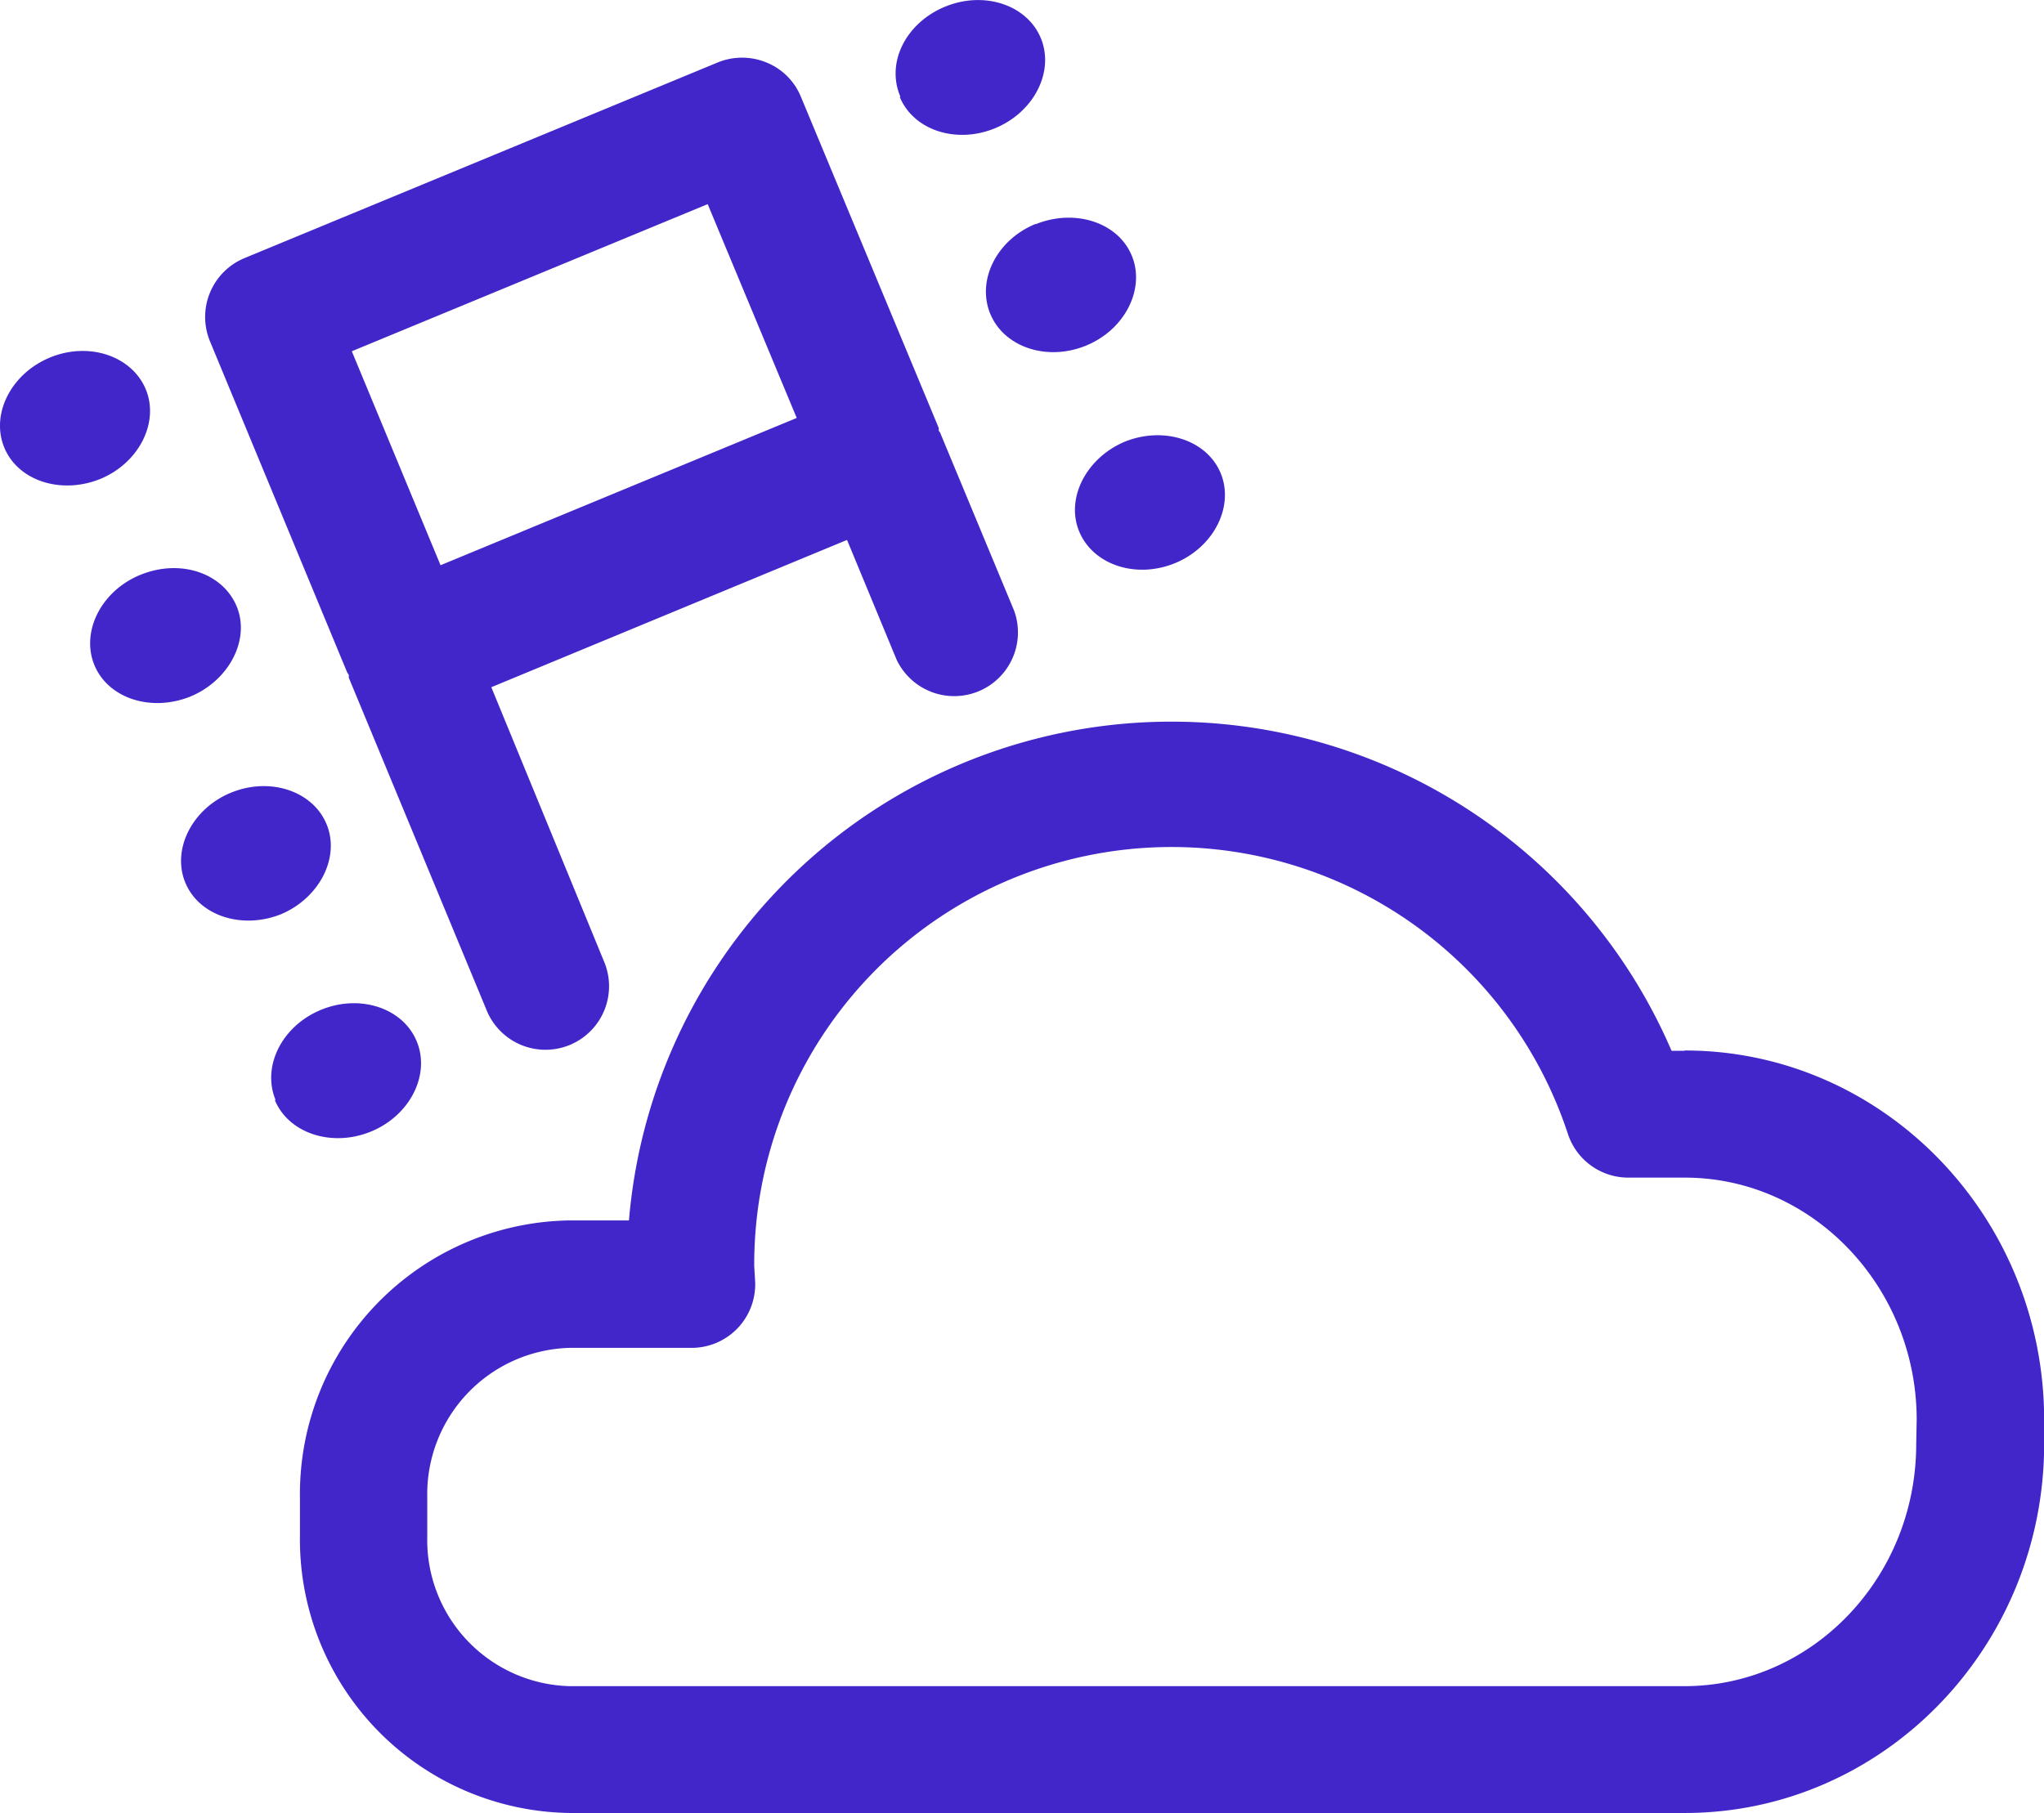 <svg xmlns="http://www.w3.org/2000/svg" viewBox="0 0 130.84 116.08"><defs><style>.cls-1{fill:#4226c9;}</style></defs><g id="Layer_2" data-name="Layer 2"><g id="_04" data-name="04"><path class="cls-1" d="M22.23,43.07s.07.09.1.15a1.49,1.49,0,0,0,0,.18l8.79,21.21a4.07,4.07,0,1,0,7.52-3.11L31.45,44l22.77-9.43,3.17,7.66a4.08,4.08,0,0,0,7.53-3.12L60.19,27.73c0-.06-.08-.1-.1-.15a1.16,1.16,0,0,0,0-.18L51.26,6.18A4,4,0,0,0,49.06,4a4.11,4.11,0,0,0-3.12,0L15.64,16.53a4.08,4.08,0,0,0-2.2,5.32Zm23.07-30L51,26.76,28.2,36.19l-5.68-13.7ZM6.41,30.67c-2.49,1-5.24.13-6.13-2s.41-4.73,2.9-5.77,5.24-.12,6.14,2S8.91,29.64,6.41,30.67ZM12.18,44.6c-2.49,1-5.24.13-6.13-2S6.46,37.83,9,36.8s5.24-.12,6.14,2S14.68,43.57,12.18,44.6ZM18,58.53c-2.49,1-5.24.12-6.13-2s.41-4.74,2.9-5.77,5.24-.13,6.13,2S20.45,57.49,18,58.53Zm-.36,11.9c-.89-2.16.41-4.74,2.9-5.77s5.24-.13,6.13,2-.4,4.74-2.9,5.78S18.48,72.58,17.59,70.43Zm40-64.23C56.69,4,58,1.46,60.49.43s5.24-.13,6.13,2-.41,4.73-2.9,5.77S58.48,8.35,57.59,6.2Zm8.67,8.15c2.49-1,5.24-.12,6.13,2s-.41,4.74-2.9,5.77-5.24.13-6.14-2S63.76,15.39,66.26,14.35ZM72,28.28c2.49-1,5.24-.12,6.13,2s-.41,4.74-2.9,5.77-5.24.13-6.14-2S69.53,29.32,72,28.28Zm35.82,39H107A34.85,34.85,0,0,0,40.26,78.14h-3.8A17.52,17.52,0,0,0,19.2,95.86v2.5a17.51,17.51,0,0,0,17.26,17.72h71.39c12.68,0,23-10.6,23-23.64V90.9C130.84,77.87,120.53,67.26,107.85,67.26Zm14.84,25.18c0,8.55-6.66,15.5-14.84,15.5H36.46a9.36,9.36,0,0,1-9.11-9.58v-2.5a9.37,9.37,0,0,1,9.11-9.58h7.81a4.07,4.07,0,0,0,4.07-4.21l-.06-1a26.71,26.71,0,0,1,52.09-8.47,4.07,4.07,0,0,0,3.86,2.78h3.62c8.18,0,14.84,7,14.84,15.5Z"/></g></g></svg>